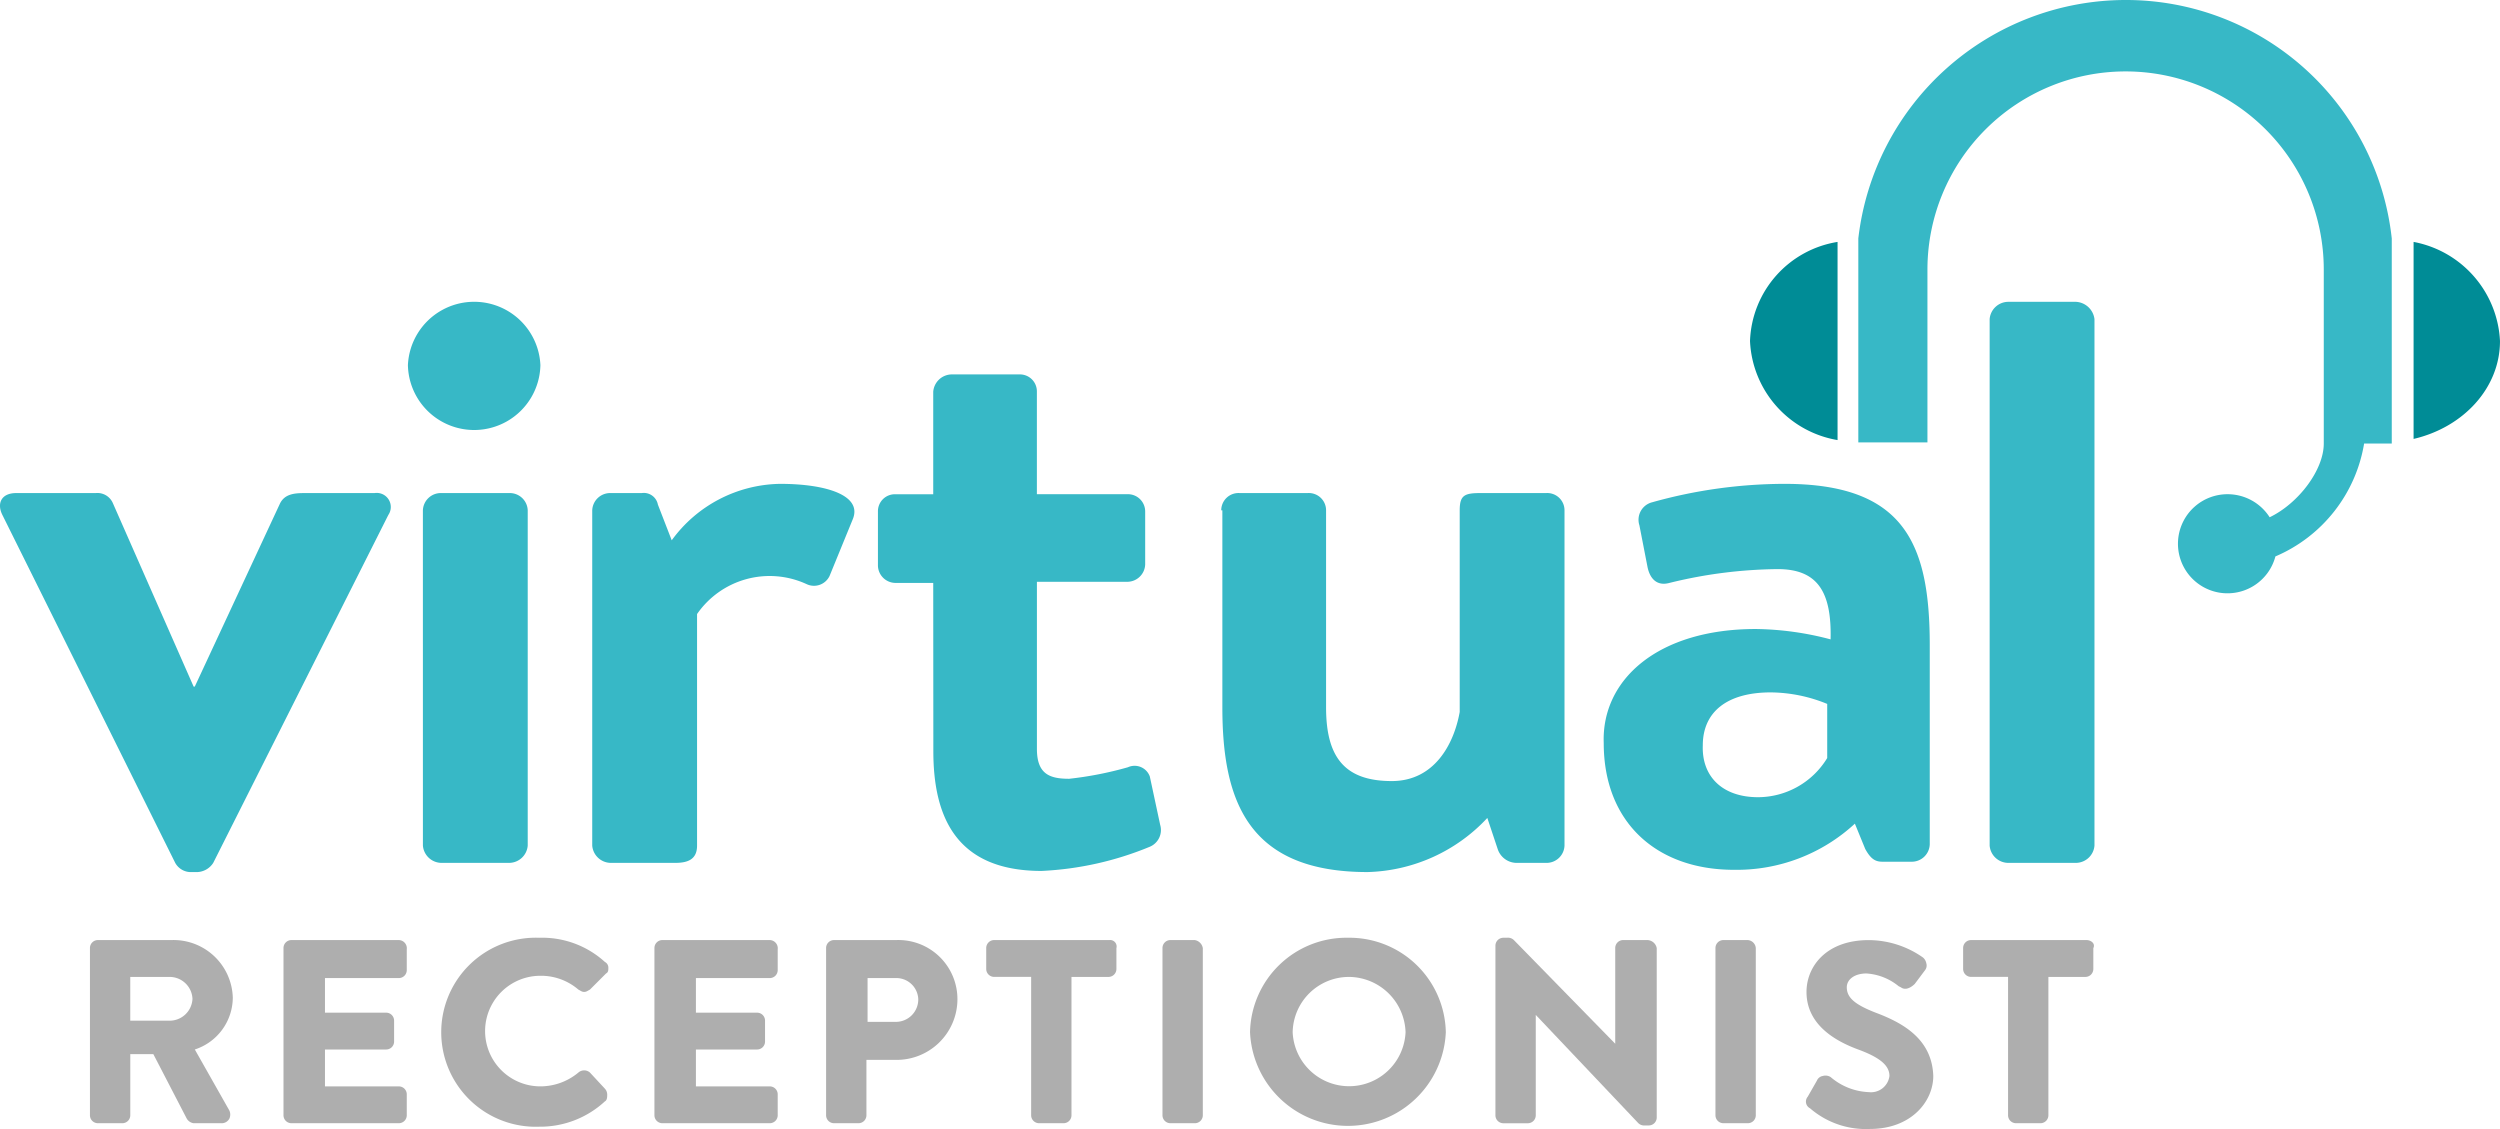 <svg xmlns="http://www.w3.org/2000/svg" viewBox="0 0 157.067 70.931"><defs><style>.a{fill:#37b8c6;}.b{fill:#aeaeae;}.c{fill:#008c96;}</style></defs><g transform="translate(0.008)"><g transform="translate(-0.008 18.963)"><path class="a" d="M.142,44.175C-.219,43.451.07,42.8,1.011,42.8H6.005a1.059,1.059,0,0,1,1.086.651L12.157,54.96h.072l5.356-11.508c.29-.579.869-.651,1.52-.651h4.415a.885.885,0,0,1,.869,1.375l-11,21.858a1.252,1.252,0,0,1-1.086.579h-.29A1.124,1.124,0,0,1,11,66.033Z" transform="translate(0.008 -30.785)"/><path class="a" d="M35.4,30.181a4.166,4.166,0,0,1,8.324,0,4.163,4.163,0,0,1-8.324,0Zm.941,9.12A1.127,1.127,0,0,1,37.5,38.215h4.27A1.127,1.127,0,0,1,42.927,39.3V60.363a1.18,1.18,0,0,1-1.158,1.086H37.5a1.18,1.18,0,0,1-1.158-1.086Z" transform="translate(-9.772 -26.2)"/><path class="a" d="M51.4,43.665a1.127,1.127,0,0,1,1.158-1.086h1.954a.9.9,0,0,1,1.013.724l.869,2.244A8.573,8.573,0,0,1,63.2,42c2.9,0,5.211.724,4.56,2.244L66.31,47.79a1.084,1.084,0,0,1-1.448.507,5.545,5.545,0,0,0-6.876,1.882V64.727c0,.869-.579,1.086-1.375,1.086H52.558A1.18,1.18,0,0,1,51.4,64.727Z" transform="translate(-14.192 -30.564)"/><path class="a" d="M79.674,45.6H77.286A1.111,1.111,0,0,1,76.2,44.515v-3.4a1.066,1.066,0,0,1,1.086-1.086h2.388V33.586A1.18,1.18,0,0,1,80.832,32.5H85.1a1.066,1.066,0,0,1,1.086,1.086v6.442h5.646a1.085,1.085,0,0,1,1.158,1.086v3.329a1.129,1.129,0,0,1-1.158,1.086H86.188V56.023c0,1.592.8,1.882,2.027,1.882a22.226,22.226,0,0,0,3.691-.724,1.016,1.016,0,0,1,1.375.579l.651,3.04a1.137,1.137,0,0,1-.651,1.375,20.188,20.188,0,0,1-6.8,1.52c-5.428,0-6.8-3.474-6.8-7.527Z" transform="translate(-21.042 -27.94)"/><path class="a" d="M106,43.886a1.085,1.085,0,0,1,1.158-1.086h4.27a1.085,1.085,0,0,1,1.158,1.086V56.262c0,3.04,1.086,4.632,4.126,4.632,2.678,0,3.908-2.316,4.27-4.343V43.886c0-.941.29-1.086,1.3-1.086h4.126a1.085,1.085,0,0,1,1.158,1.086V64.948a1.129,1.129,0,0,1-1.158,1.086h-1.882a1.261,1.261,0,0,1-1.158-.869l-.651-1.954a10.654,10.654,0,0,1-7.527,3.4c-7.527,0-9.12-4.487-9.12-10.35V43.886Z" transform="translate(-29.273 -30.785)"/><path class="a" d="M148.752,51.12a19.062,19.062,0,0,1,4.7.651c.072-2.968-.8-4.415-3.329-4.415a29.408,29.408,0,0,0-6.8.869c-.8.217-1.23-.29-1.375-1.013l-.507-2.606a1.131,1.131,0,0,1,.8-1.448A30.941,30.941,0,0,1,150.562,42c7.527,0,9.12,3.764,9.12,10.133V64.654a1.129,1.129,0,0,1-1.158,1.086h-1.809c-.434,0-.724-.145-1.086-.8l-.651-1.592a10.932,10.932,0,0,1-7.6,2.9c-4.849,0-8.179-2.968-8.179-7.962C139.054,54.3,142.6,51.12,148.752,51.12Zm.145,10.567a5.106,5.106,0,0,0,4.343-2.461v-3.4a9.517,9.517,0,0,0-3.547-.724c-2.75,0-4.27,1.23-4.27,3.329C145.351,60.384,146.653,61.687,148.9,61.687Z" transform="translate(-38.442 -30.564)"/><path class="a" d="M172.7,27.286a1.18,1.18,0,0,1,1.158-1.086h4.27a1.239,1.239,0,0,1,1.158,1.086V60.363a1.18,1.18,0,0,1-1.158,1.086h-4.27a1.18,1.18,0,0,1-1.158-1.086Z" transform="translate(-47.697 -26.2)"/></g><g transform="translate(5.643 58.916)"><path class="b" d="M16.775,85.219A3.726,3.726,0,0,0,12.939,81.6H8.307a.5.5,0,0,0-.507.507V92.6a.5.5,0,0,0,.507.507h1.52a.5.5,0,0,0,.507-.507V88.765h1.448l2.1,4.053a.6.6,0,0,0,.434.29h1.737a.546.546,0,0,0,.507-.29.618.618,0,0,0,0-.507l-2.171-3.836A3.449,3.449,0,0,0,16.775,85.219Zm-2.533.072a1.439,1.439,0,0,1-1.448,1.375H10.333v-2.75h2.461A1.439,1.439,0,0,1,14.242,85.291Z" transform="translate(-7.8 -81.455)"/><path class="b" d="M31.838,81.6H25.107a.5.5,0,0,0-.507.507V92.6a.5.5,0,0,0,.507.507h6.731a.5.5,0,0,0,.507-.507V91.3a.5.5,0,0,0-.507-.507H27.206V88.476h3.836a.5.5,0,0,0,.507-.507v-1.3a.5.5,0,0,0-.507-.507H27.206V83.988h4.632a.5.5,0,0,0,.507-.507v-1.3A.516.516,0,0,0,31.838,81.6Z" transform="translate(-12.44 -81.455)"/><path class="b" d="M47.637,89.868a.55.55,0,0,0-.724,0,3.737,3.737,0,0,1-2.388.869,3.474,3.474,0,0,1,0-6.948,3.6,3.6,0,0,1,2.388.869c.145.072.217.145.362.145s.217-.072.362-.145l1.013-1.013c.145-.072.145-.217.145-.362a.4.4,0,0,0-.217-.362,5.848,5.848,0,0,0-4.126-1.52,5.939,5.939,0,1,0,0,11.87,5.99,5.99,0,0,0,4.126-1.592c.145-.072.145-.29.145-.434a.553.553,0,0,0-.145-.362Z" transform="translate(-16.225 -81.4)"/><path class="b" d="M64.038,81.6H57.307a.5.5,0,0,0-.507.507V92.6a.5.5,0,0,0,.507.507h6.731a.5.5,0,0,0,.507-.507V91.3a.5.5,0,0,0-.507-.507H59.406V88.476h3.836a.5.5,0,0,0,.507-.507v-1.3a.5.5,0,0,0-.507-.507H59.406V83.988h4.632a.5.5,0,0,0,.507-.507v-1.3A.516.516,0,0,0,64.038,81.6Z" transform="translate(-21.335 -81.455)"/><path class="b" d="M76.115,81.6H72.207a.5.5,0,0,0-.507.507V92.6a.5.5,0,0,0,.507.507h1.52a.5.5,0,0,0,.507-.507V89.127h1.809a3.817,3.817,0,0,0,3.908-3.764A3.711,3.711,0,0,0,76.115,81.6Zm1.375,3.691a1.407,1.407,0,0,1-1.448,1.448H74.306v-2.75h1.737A1.38,1.38,0,0,1,77.49,85.291Z" transform="translate(-25.45 -81.455)"/><path class="b" d="M93.344,81.6H86.107a.5.5,0,0,0-.507.507v1.3a.5.5,0,0,0,.507.507h2.316V92.6a.5.5,0,0,0,.507.507h1.52a.5.5,0,0,0,.507-.507V83.916h2.316a.5.5,0,0,0,.507-.507v-1.3A.407.407,0,0,0,93.344,81.6Z" transform="translate(-29.29 -81.455)"/><path class="b" d="M102.927,81.6h-1.52a.5.5,0,0,0-.507.507V92.6a.5.5,0,0,0,.507.507h1.52a.5.5,0,0,0,.507-.507V82.107A.615.615,0,0,0,102.927,81.6Z" transform="translate(-33.516 -81.455)"/><path class="b" d="M114.652,81.4a6.057,6.057,0,0,0-6.152,5.935,6.156,6.156,0,0,0,12.3,0A6.057,6.057,0,0,0,114.652,81.4Zm3.619,5.935a3.55,3.55,0,0,1-7.093,0,3.538,3.538,0,0,1,3.547-3.474A3.586,3.586,0,0,1,118.271,87.335Z" transform="translate(-35.615 -81.4)"/><path class="b" d="M139.354,81.545h-1.52a.5.5,0,0,0-.507.507v6.007l-6.369-6.514a.532.532,0,0,0-.434-.145h-.217a.5.5,0,0,0-.507.507v10.64a.5.5,0,0,0,.507.507h1.52a.5.5,0,0,0,.507-.507v-6.3l6.442,6.8a.532.532,0,0,0,.434.145h.217a.5.5,0,0,0,.507-.507V82.051A.621.621,0,0,0,139.354,81.545Z" transform="translate(-41.498 -81.4)"/><path class="b" d="M150.927,81.6h-1.52a.5.5,0,0,0-.507.507V92.6a.5.5,0,0,0,.507.507h1.52a.5.5,0,0,0,.507-.507V82.107A.544.544,0,0,0,150.927,81.6Z" transform="translate(-46.774 -81.455)"/><path class="b" d="M161.129,86.16c-1.3-.507-1.809-.941-1.809-1.592,0-.507.507-.869,1.23-.869a3.543,3.543,0,0,1,2.027.8l.145.072c.29.217.651,0,.869-.217l.651-.869a.479.479,0,0,0,.072-.434.615.615,0,0,0-.217-.362,5.966,5.966,0,0,0-3.4-1.086c-2.678,0-3.908,1.665-3.908,3.257,0,2.1,1.882,3.112,3.257,3.619S162,89.489,162,90.141a1.169,1.169,0,0,1-1.3,1.013,3.91,3.91,0,0,1-2.388-.941.6.6,0,0,0-.507-.072.481.481,0,0,0-.362.29l-.579,1.013a.471.471,0,0,0,.145.724,5.362,5.362,0,0,0,3.764,1.3c2.606,0,3.981-1.737,3.981-3.329C164.676,87.825,162.866,86.811,161.129,86.16Z" transform="translate(-48.943 -81.455)"/><path class="b" d="M178.144,81.6h-7.238a.5.5,0,0,0-.507.507v1.3a.5.5,0,0,0,.507.507h2.316V92.6a.5.5,0,0,0,.507.507h1.52a.5.5,0,0,0,.507-.507V83.916h2.316a.5.5,0,0,0,.507-.507v-1.3C178.723,81.817,178.434,81.6,178.144,81.6Z" transform="translate(-52.713 -81.455)"/></g><g transform="translate(109.94)"><path class="a" d="M178.092,0A16.922,16.922,0,0,0,161.3,14.982h0V27.793h4.343V16.937a12.449,12.449,0,0,1,24.9,0V27.866c0,1.665-1.592,3.764-3.4,4.632a3.134,3.134,0,0,0-2.606-1.448,3.113,3.113,0,1,0,2.968,3.908,9.369,9.369,0,0,0,5.573-7.093h1.737V14.982A16.8,16.8,0,0,0,178.092,0Z" transform="translate(-154.496)"/><path class="c" d="M214.928,27.225A6.663,6.663,0,0,0,209.5,21V33.377C212.612,32.653,214.928,30.192,214.928,27.225Z" transform="translate(-167.81 -5.801)"/><path class="c" d="M151.9,27.225a6.608,6.608,0,0,0,5.5,6.225V21A6.537,6.537,0,0,0,151.9,27.225Z" transform="translate(-151.9 -5.801)"/></g></g></svg>